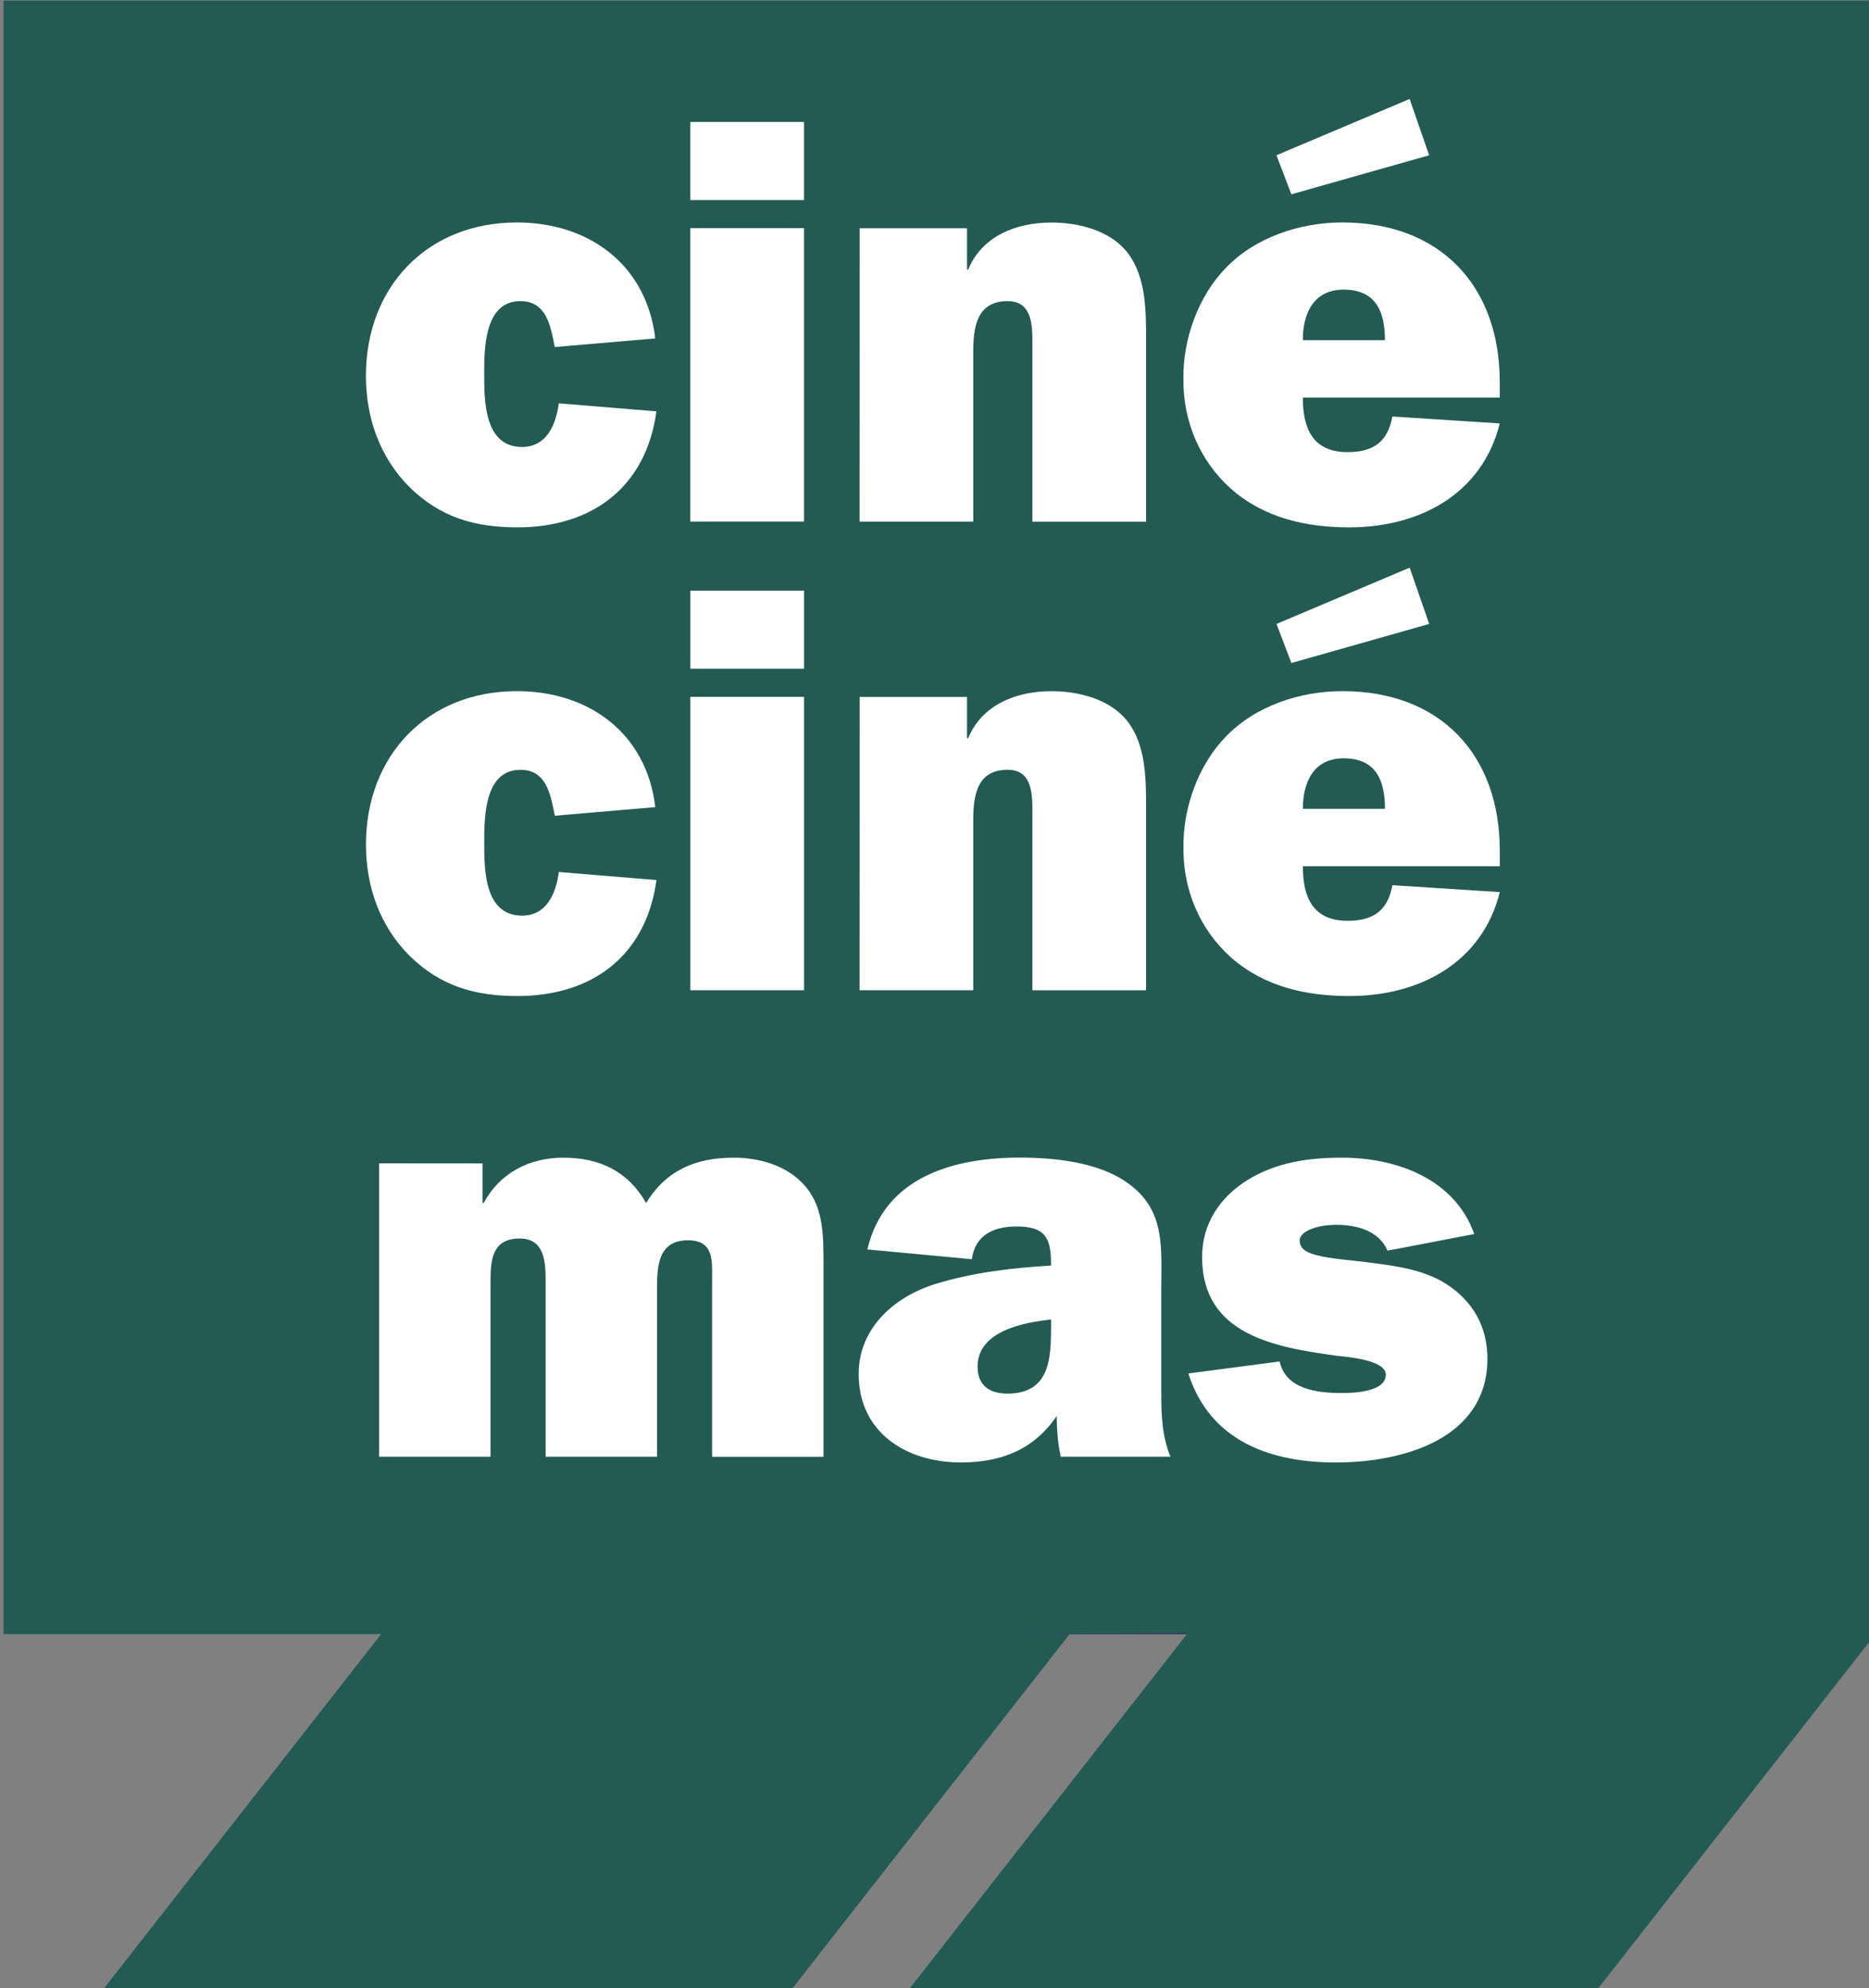 <?xml version="1.0" encoding="UTF-8" standalone="no"?>
<!-- Created with Inkscape (http://www.inkscape.org/) -->

<svg
   xmlns:dc="http://purl.org/dc/elements/1.1/"
   xmlns:cc="http://creativecommons.org/ns#"
   xmlns:rdf="http://www.w3.org/1999/02/22-rdf-syntax-ns#"
   xmlns:svg="http://www.w3.org/2000/svg"
   xmlns="http://www.w3.org/2000/svg"
   xmlns:sodipodi="http://sodipodi.sourceforge.net/DTD/sodipodi-0.dtd"
   xmlns:inkscape="http://www.inkscape.org/namespaces/inkscape"
   width="47.757mm"
   height="50.8mm"
   viewBox="0 0 47.757 50.8"
   version="1.1"
   id="svg8"
   sodipodi:docname="CinéCinémas Seconde.svg"
   inkscape:version="0.92.4 (5da689c313, 2019-01-14)">
  <rect x="0" y="0" width="47.757" height="50.8" fill="#808080" stroke="none"/>
  <defs
     id="defs2" />
  <sodipodi:namedview
     id="base"
     pagecolor="#ffffff"
     bordercolor="#666666"
     borderopacity="1.0"
     inkscape:pageopacity="0.0"
     inkscape:pageshadow="2"
     inkscape:zoom="1.4142136"
     inkscape:cx="53.998412"
     inkscape:cy="96.349794"
     inkscape:document-units="mm"
     inkscape:current-layer="layer1"
     showgrid="false"
     inkscape:window-width="1600"
     inkscape:window-height="796"
     inkscape:window-x="-8"
     inkscape:window-y="-8"
     inkscape:window-maximized="1"
     inkscape:snap-global="false"
     fit-margin-top="0"
     fit-margin-left="0"
     fit-margin-right="0"
     fit-margin-bottom="0" />
  <g
     inkscape:label="Calque 1"
     inkscape:groupmode="layer"
     id="layer1"
     transform="translate(-118.035,-151.989)">
    <path
       style="fill:#235b53;fill-opacity:1;fill-rule:evenodd;stroke-width:1.091"
       d="m 213,36 v 157.5 h 36.416 L 222.418,228 h 66.383 l 26.998,-34.5 h 11.314 L 300.115,228 h 66.383 l 26.998,-34.5 h 0.002 V 36 Z"
       transform="matrix(0.265,0,0,0.265,61.679,142.464)"
       id="rect877"
       inkscape:connector-curvature="0" />
    <g
       aria-label="ciné
mas"
       style="font-style:normal;font-variant:normal;font-weight:bold;font-stretch:normal;font-size:14.669px;line-height:1.25;font-family:'ITC Franklin Gothic Std';-inkscape-font-specification:'ITC Franklin Gothic Std Bold';letter-spacing:0px;word-spacing:0px;fill:#ffffff;fill-opacity:1;stroke:none;stroke-width:0.367"
       id="text1071">
      <path
         d="m 132.314,162.294 c -0.073,0.543 -0.308,1.115 -0.939,1.115 -0.954,0 -0.968,-1.144 -0.968,-1.848 0,-0.66 0,-1.878 0.924,-1.878 0.645,0 0.763,0.587 0.865,1.1 l 0.015,0.073 2.567,-0.22 c -0.22,-1.878 -1.687,-2.963 -3.535,-2.963 -2.303,0 -3.858,1.658 -3.858,3.917 0,1.071 0.352,2.083 1.115,2.846 0.792,0.777 1.672,1.027 2.758,1.027 1.907,0 3.286,-1.027 3.55,-2.963 z"
         style="fill:#ffffff;fill-opacity:1;stroke-width:0.367"
         id="path1086"
         inkscape:connector-curvature="0" />
      <path
         d="m 138.579,157.819 h -2.905 v 7.496 h 2.905 z m 0,-2.714 h -2.905 v 1.995 h 2.905 z"
         style="fill:#ffffff;fill-opacity:1;stroke-width:0.367"
         id="path1088"
         inkscape:connector-curvature="0" />
      <path
         d="m 139.999,165.316 h 2.905 v -4.327 c 0,-0.616 0.073,-1.306 0.88,-1.306 0.631,0 0.631,0.631 0.631,1.086 v 4.548 h 2.905 v -4.621 c 0,-0.777 0,-1.628 -0.469,-2.244 -0.44,-0.572 -1.247,-0.777 -1.951,-0.777 -0.91,0 -1.775,0.352 -2.127,1.203 h -0.029 v -1.056 h -2.743 z"
         style="fill:#ffffff;fill-opacity:1;stroke-width:0.367"
         id="path1090"
         inkscape:connector-curvature="0" />
      <path
         d="m 153.613,162.631 c -0.117,0.645 -0.484,0.91 -1.144,0.91 -0.88,0 -1.144,-0.587 -1.144,-1.394 h 5.032 v -0.396 c 0,-2.464 -1.526,-4.078 -4.019,-4.078 -1.071,0 -2.215,0.367 -2.978,1.159 -0.704,0.719 -1.1,1.819 -1.086,2.831 -0.015,1.071 0.411,2.098 1.218,2.817 0.851,0.748 1.922,0.983 3.022,0.983 1.775,0 3.389,-0.836 3.843,-2.655 z m -2.288,-1.951 c 0,-0.689 0.279,-1.291 1.042,-1.291 0.821,0 1.056,0.557 1.056,1.291 z m -0.293,-3.726 3.521,-0.998 -0.499,-1.438 -3.403,1.438 z"
         style="fill:#ffffff;fill-opacity:1;stroke-width:0.367"
         id="path1092"
         inkscape:connector-curvature="0" />
      <path
         d="m 127.723,181.713 v 7.496 h 2.846 v -4.504 c 0,-0.557 0.059,-1.071 0.748,-1.071 0.631,0 0.66,0.601 0.66,1.071 v 4.504 h 2.846 v -4.166 c 0,-0.601 -0.029,-1.364 0.792,-1.364 0.675,0 0.616,0.543 0.616,1.027 v 4.504 h 2.846 v -4.914 c 0,-0.792 0,-1.526 -0.543,-2.083 -0.44,-0.455 -1.115,-0.645 -1.746,-0.645 -0.983,0 -1.731,0.323 -2.244,1.159 -0.455,-0.807 -1.188,-1.159 -2.112,-1.159 -0.88,0 -1.628,0.396 -2.039,1.159 h -0.029 v -1.012 z"
         style="fill:#ffffff;fill-opacity:1;stroke-width:0.367"
         id="path1094"
         inkscape:connector-curvature="0" />
      <path
         d="m 147.943,189.209 c -0.22,-0.528 -0.235,-1.086 -0.235,-1.643 v -2.626 c 0,-1.071 0.117,-2.039 -0.866,-2.729 -0.733,-0.528 -1.863,-0.645 -2.743,-0.645 -1.687,0 -3.462,0.484 -3.902,2.347 l 2.67,0.249 c 0.088,-0.631 0.572,-0.836 1.144,-0.836 0.704,0 0.88,0.264 0.88,0.939 v 0.059 c -0.983,0.059 -1.995,0.176 -2.949,0.469 -1.042,0.323 -1.966,1.115 -1.966,2.303 0,1.496 1.218,2.259 2.611,2.259 1.027,0 1.863,-0.323 2.45,-1.188 0,0.352 0.029,0.704 0.103,1.042 z m -3.051,-3.359 c 0,0.821 -0.015,1.746 -1.115,1.746 -0.455,0 -0.763,-0.205 -0.763,-0.689 0,-0.909 1.174,-1.13 1.878,-1.203 z"
         style="fill:#ffffff;fill-opacity:1;stroke-width:0.367"
         id="path1096"
         inkscape:connector-curvature="0" />
      <path
         d="m 148.399,187.082 c 0.557,1.731 2.098,2.274 3.77,2.274 1.687,0 3.873,-0.587 3.873,-2.655 0,-0.807 -0.367,-1.467 -1.056,-1.907 -0.587,-0.381 -1.364,-0.469 -2.039,-0.557 -0.352,-0.044 -0.939,-0.088 -1.262,-0.176 -0.235,-0.059 -0.44,-0.147 -0.44,-0.381 0,-0.22 0.411,-0.396 0.939,-0.396 0.513,0 1.086,0.147 1.306,0.66 l 2.215,-0.425 c -0.499,-1.408 -1.98,-1.951 -3.389,-1.951 -0.836,0 -1.672,0.117 -2.406,0.572 -0.704,0.44 -1.159,1.115 -1.159,1.966 0,1.995 1.863,2.303 3.433,2.523 0.264,0.029 1.262,0.103 1.262,0.484 0,0.44 -0.821,0.469 -1.115,0.469 -0.631,0 -1.438,-0.088 -1.599,-0.807 z"
         style="fill:#ffffff;fill-opacity:1;stroke-width:0.367"
         id="path1098"
         inkscape:connector-curvature="0" />
    </g>
    <path
       inkscape:connector-curvature="0"
       d="m 132.315,174.269 c -0.073,0.543 -0.308,1.115 -0.939,1.115 -0.954,0 -0.968,-1.144 -0.968,-1.848 0,-0.66 0,-1.878 0.924,-1.878 0.645,0 0.763,0.587 0.865,1.1 l 0.015,0.073 2.567,-0.22 c -0.22,-1.878 -1.687,-2.963 -3.535,-2.963 -2.303,0 -3.858,1.658 -3.858,3.917 0,1.071 0.352,2.083 1.115,2.846 0.792,0.777 1.672,1.027 2.758,1.027 1.907,0 3.286,-1.027 3.55,-2.963 z"
       style="font-style:normal;font-variant:normal;font-weight:bold;font-stretch:normal;font-size:14.669px;line-height:1.25;font-family:'ITC Franklin Gothic Std';-inkscape-font-specification:'ITC Franklin Gothic Std Bold';letter-spacing:0px;word-spacing:0px;fill:#ffffff;fill-opacity:1;stroke:none;stroke-width:0.367"
       id="path1086-1" />
    <path
       inkscape:connector-curvature="0"
       d="m 138.58,169.794 h -2.905 v 7.496 h 2.905 z m 0,-2.714 h -2.905 v 1.995 h 2.905 z"
       style="font-style:normal;font-variant:normal;font-weight:bold;font-stretch:normal;font-size:14.669px;line-height:1.25;font-family:'ITC Franklin Gothic Std';-inkscape-font-specification:'ITC Franklin Gothic Std Bold';letter-spacing:0px;word-spacing:0px;fill:#ffffff;fill-opacity:1;stroke:none;stroke-width:0.367"
       id="path1088-1" />
    <path
       inkscape:connector-curvature="0"
       d="m 139.999,177.29 h 2.905 v -4.327 c 0,-0.616 0.073,-1.306 0.88,-1.306 0.631,0 0.631,0.631 0.631,1.086 v 4.548 h 2.905 v -4.621 c 0,-0.777 0,-1.628 -0.469,-2.244 -0.44,-0.572 -1.247,-0.777 -1.951,-0.777 -0.91,0 -1.775,0.352 -2.127,1.203 h -0.029 v -1.056 h -2.743 z"
       style="font-style:normal;font-variant:normal;font-weight:bold;font-stretch:normal;font-size:14.669px;line-height:1.25;font-family:'ITC Franklin Gothic Std';-inkscape-font-specification:'ITC Franklin Gothic Std Bold';letter-spacing:0px;word-spacing:0px;fill:#ffffff;fill-opacity:1;stroke:none;stroke-width:0.367"
       id="path1090-1" />
    <path
       inkscape:connector-curvature="0"
       d="m 153.614,174.606 c -0.117,0.645 -0.484,0.91 -1.144,0.91 -0.88,0 -1.144,-0.587 -1.144,-1.394 h 5.032 v -0.396 c 0,-2.464 -1.526,-4.078 -4.019,-4.078 -1.071,0 -2.215,0.367 -2.978,1.159 -0.704,0.719 -1.1,1.819 -1.086,2.831 -0.015,1.071 0.411,2.098 1.218,2.817 0.851,0.748 1.922,0.983 3.022,0.983 1.775,0 3.389,-0.836 3.843,-2.655 z m -2.288,-1.951 c 0,-0.689 0.279,-1.291 1.042,-1.291 0.821,0 1.056,0.557 1.056,1.291 z m -0.293,-3.726 3.521,-0.998 -0.499,-1.438 -3.403,1.438 z"
       style="font-style:normal;font-variant:normal;font-weight:bold;font-stretch:normal;font-size:14.669px;line-height:1.25;font-family:'ITC Franklin Gothic Std';-inkscape-font-specification:'ITC Franklin Gothic Std Bold';letter-spacing:0px;word-spacing:0px;fill:#ffffff;fill-opacity:1;stroke:none;stroke-width:0.367"
       id="path1092-4" />
    <path
       style="fill:#343469;fill-opacity:1;stroke:none;stroke-width:0.68"
       d="M 327.1,193.387 310,193.5 h 17.059 z"
       id="path1149"
       transform="matrix(0.265,0,0,0.265,61.679,142.464)"
       inkscape:connector-curvature="0" />
  </g>
</svg>
